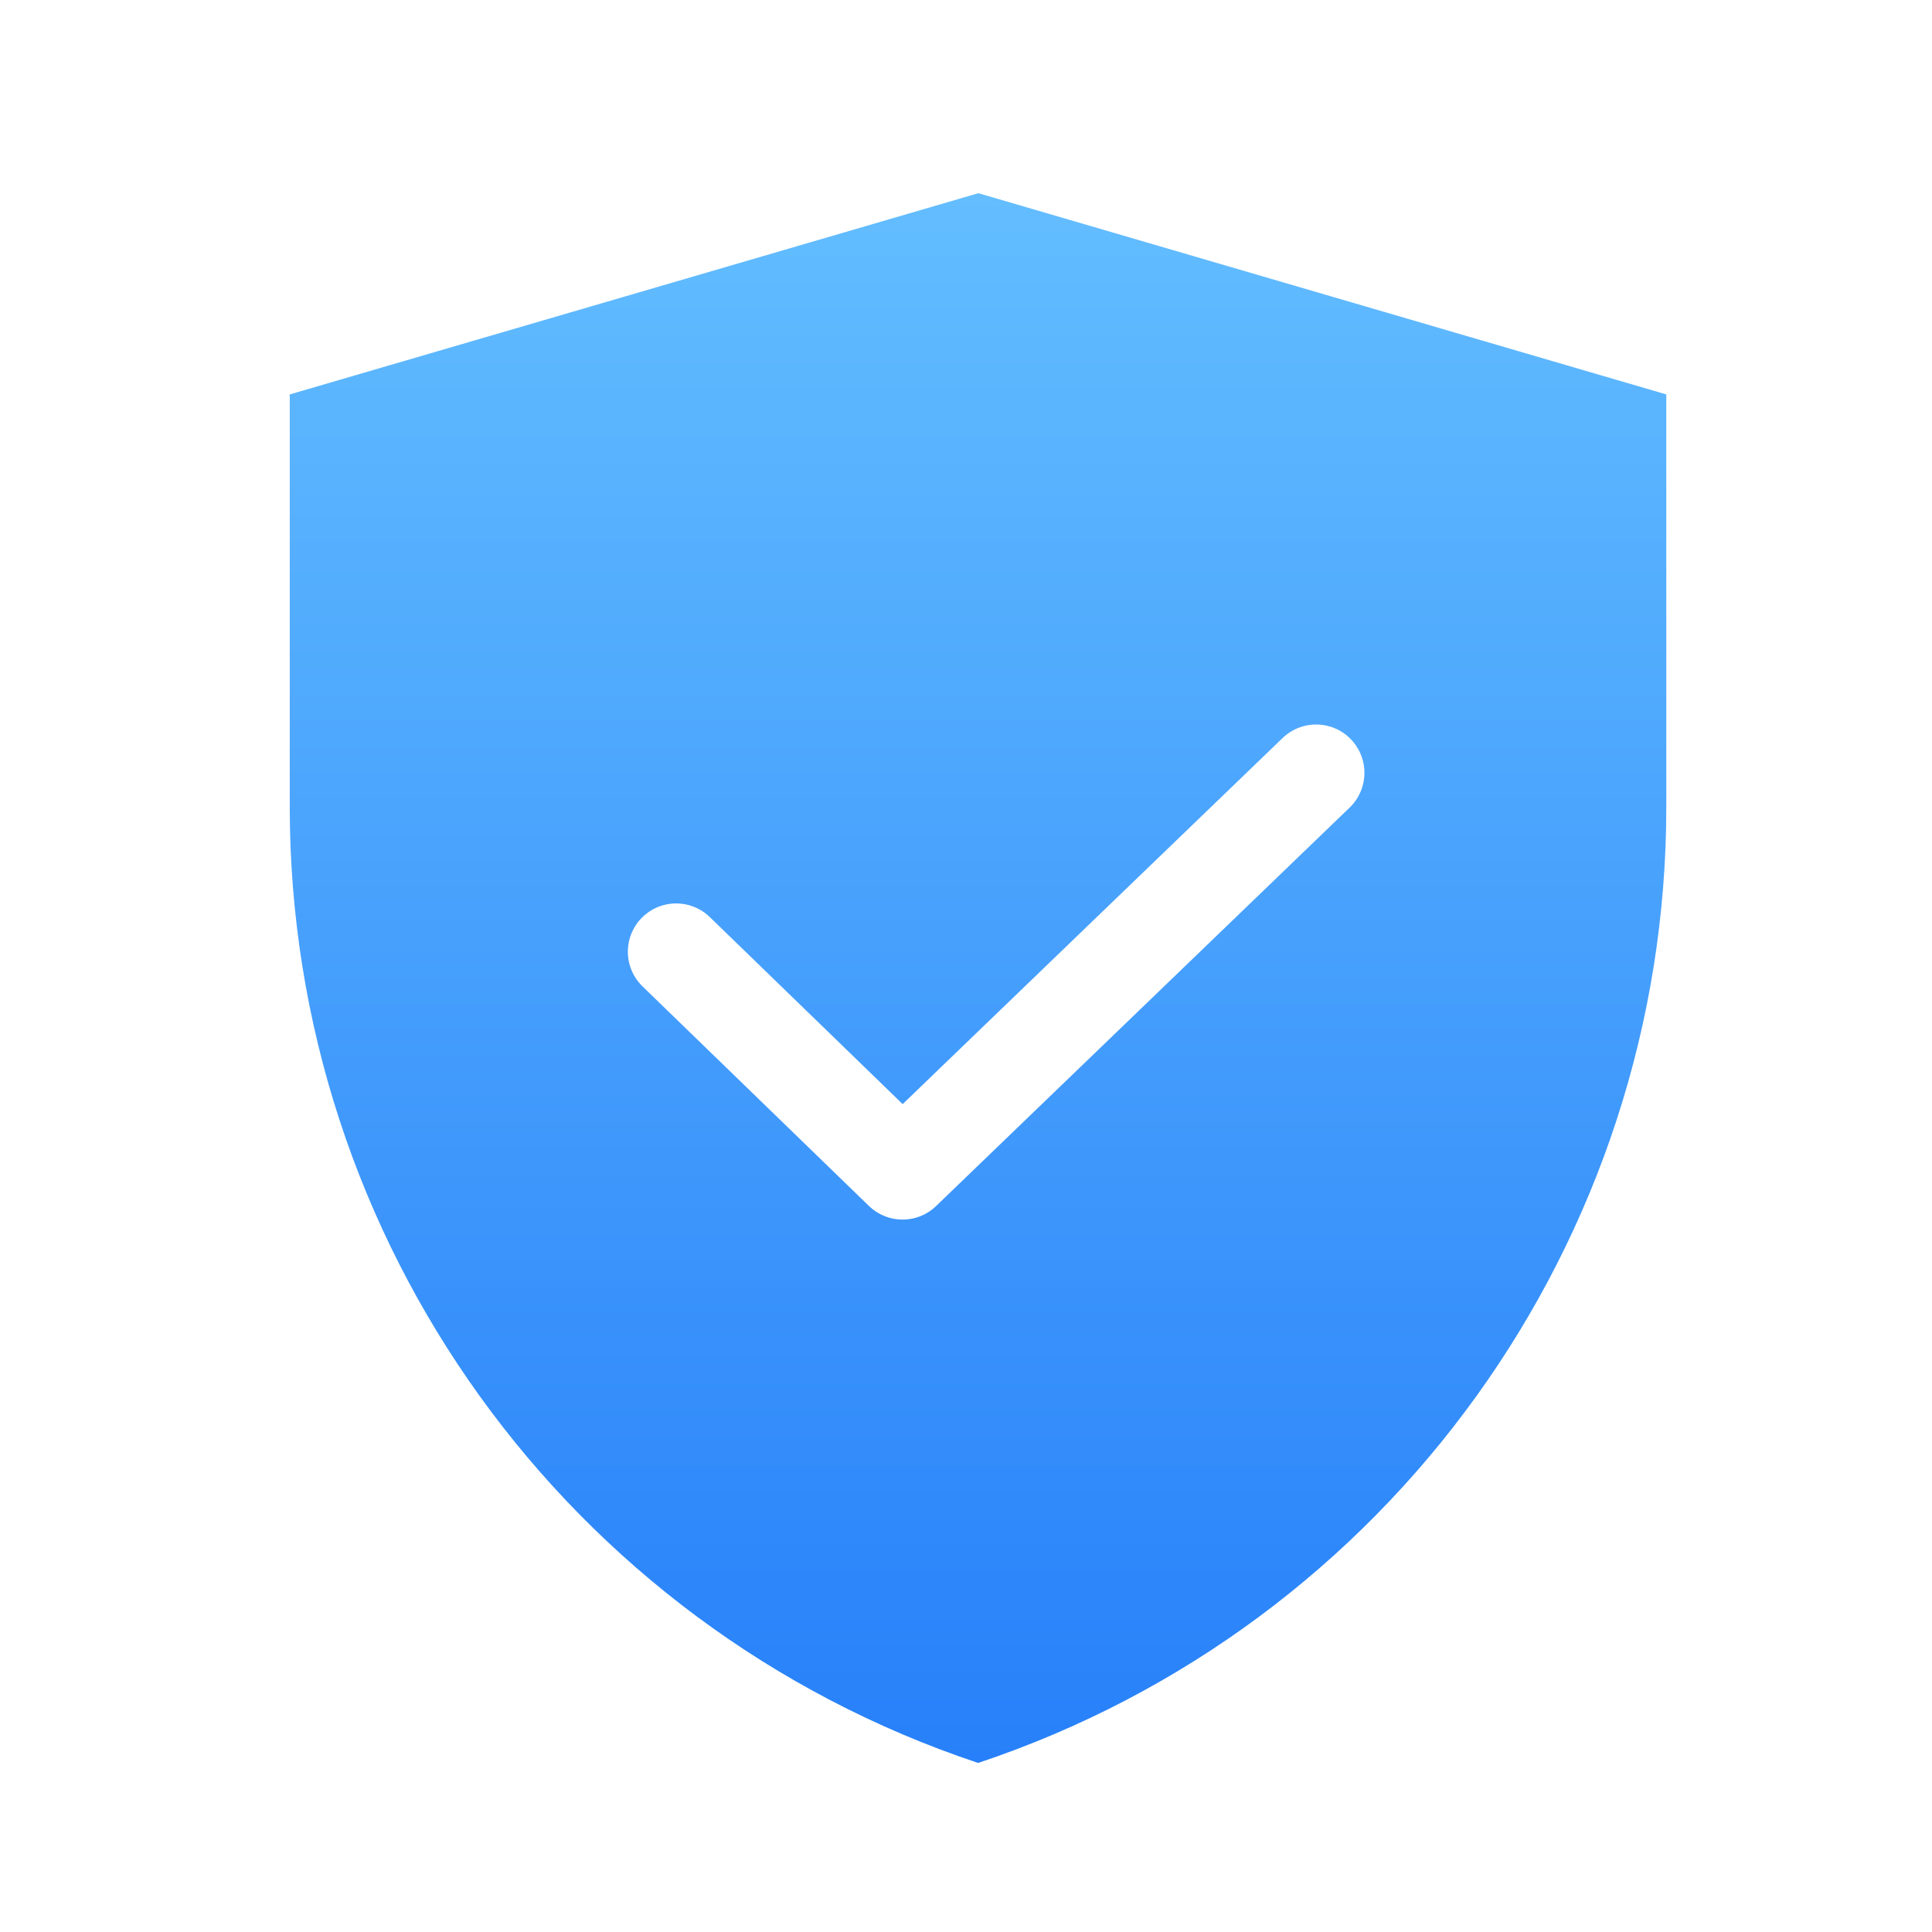 <svg width="80" height="80" viewBox="0 0 80 80" fill="none" xmlns="http://www.w3.org/2000/svg">
<g filter="url(#filter0_i_3615_58)">
<path d="M11.998 16.332L40.512 8L68.998 16.332V33.419C68.998 51.379 57.519 67.323 40.502 73C23.48 67.323 11.998 51.375 11.998 33.411V16.332Z" fill="url(#paint0_linear_3615_58)"/>
</g>
<path d="M54.498 32L37.373 48.5L27.998 39.409" stroke="white" stroke-width="4" stroke-linecap="round" stroke-linejoin="round"/>
<defs>
<filter id="filter0_i_3615_58" x="11.998" y="8" width="57" height="65" filterUnits="userSpaceOnUse" color-interpolation-filters="sRGB">
<feFlood flood-opacity="0" result="BackgroundImageFix"/>
<feBlend mode="normal" in="SourceGraphic" in2="BackgroundImageFix" result="shape"/>
<feColorMatrix in="SourceAlpha" type="matrix" values="0 0 0 0 0 0 0 0 0 0 0 0 0 0 0 0 0 0 127 0" result="hardAlpha"/>
<feOffset/>
<feGaussianBlur stdDeviation="3"/>
<feComposite in2="hardAlpha" operator="arithmetic" k2="-1" k3="1"/>
<feColorMatrix type="matrix" values="0 0 0 0 0.65 0 0 0 0 0.817 0 0 0 0 1 0 0 0 1 0"/>
<feBlend mode="normal" in2="shape" result="effect1_innerShadow_3615_58"/>
</filter>
<linearGradient id="paint0_linear_3615_58" x1="42.243" y1="8" x2="42.243" y2="73" gradientUnits="userSpaceOnUse">
<stop stop-color="#63BDFF"/>
<stop offset="1" stop-color="#2780F9"/>
</linearGradient>
</defs>
</svg>
